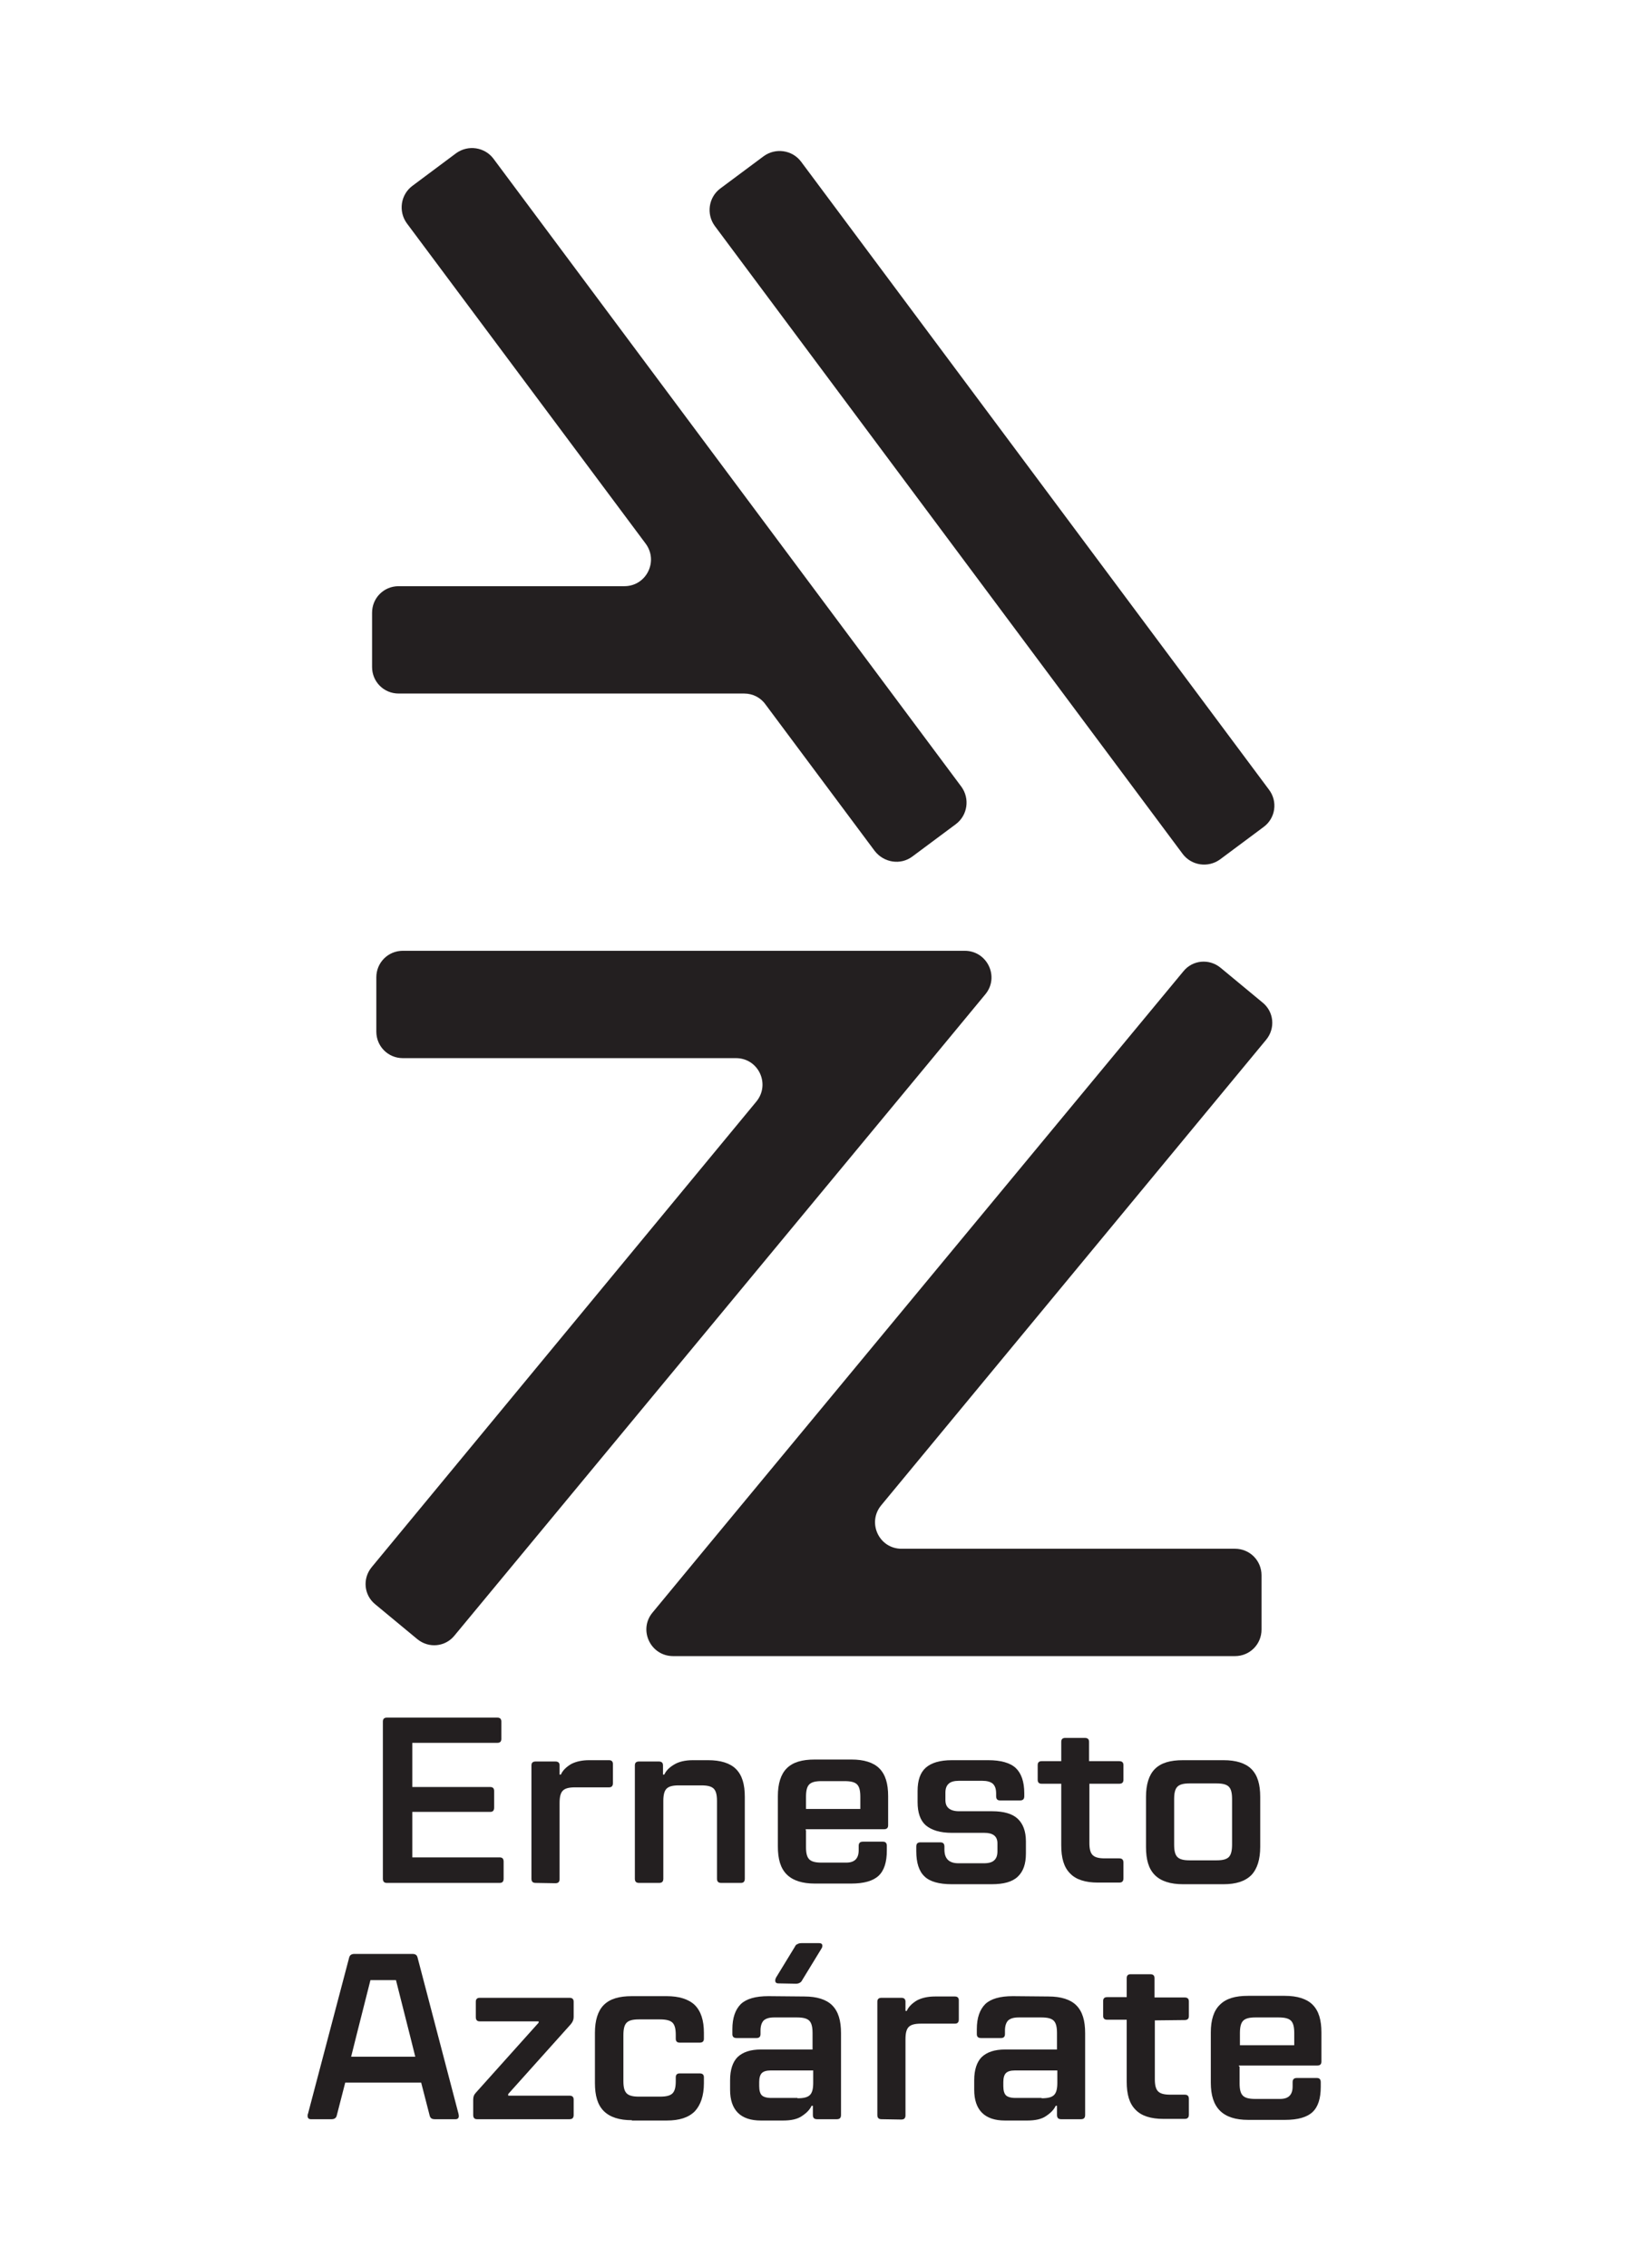 <?xml version="1.0" encoding="utf-8"?>
<!-- Generator: Adobe Illustrator 25.3.1, SVG Export Plug-In . SVG Version: 6.00 Build 0)  -->
<svg version="1.1" id="Layer_1" xmlns="http://www.w3.org/2000/svg" xmlns:xlink="http://www.w3.org/1999/xlink" x="0px" y="0px"
	 viewBox="0 0 498.1 693" style="enable-background:new 0 0 498.1 693;" xml:space="preserve">
<style type="text/css">
	.st0{fill:#231F20;}
</style>
<g>
	<g>
		<path class="st0" d="M387.8,241.3l-143-191.9c-2.7-3.6-7.8-4.3-11.4-1.7l-13.3,9.9c-3.6,2.7-4.3,7.8-1.7,11.4l143,191.9
			c2.7,3.6,7.8,4.3,11.4,1.7l13.3-9.9C389.8,250,390.5,244.9,387.8,241.3z"/>
		<path class="st0" d="M278.8,261.7l13.3-9.9c3.6-2.7,4.3-7.8,1.7-11.4l-143-191.9c-2.7-3.6-7.8-4.3-11.4-1.7l-13.4,10
			c-3.6,2.7-4.3,7.8-1.7,11.4l73,97.9c4,5.4,0.2,13-6.5,13h-69c-4.5,0-8.1,3.6-8.1,8.1v16.6c0,4.5,3.6,8.1,8.1,8.1h105.6
			c2.6,0,5,1.2,6.5,3.3l33.4,44.8C270.1,263.6,275.2,264.4,278.8,261.7z"/>
		<path class="st0" d="M284.9,323.4l16.2-19.6c4.4-5.3,0.6-13.3-6.3-13.3H123.1c-4.5,0-8.1,3.6-8.1,8.1v16.6c0,4.5,3.6,8.1,8.1,8.1
			h101.8c6.9,0,10.6,8,6.2,13.3L113.6,478.8c-2.9,3.5-2.4,8.6,1.1,11.4l12.8,10.6c3.5,2.9,8.6,2.4,11.4-1.1L284.9,323.4L284.9,323.4
			z"/>
		<path class="st0" d="M373,295.7c-3.5-2.9-8.6-2.4-11.4,1.1l-146,176.3l0,0l-16.2,19.6c-4.4,5.3-0.6,13.3,6.3,13.3h171.7
			c4.5,0,8.1-3.6,8.1-8.1v-16.6c0-4.5-3.6-8.1-8.1-8.1H275.5c-6.9,0-10.6-8-6.2-13.3l117.6-142.2c2.9-3.5,2.4-8.6-1.1-11.4
			L373,295.7z"/>
	</g>
	<g>
		<path class="st0" d="M152.7,567.5c0.8,0,1.2,0.4,1.2,1.3v5.2c0,0.9-0.4,1.3-1.2,1.3h-34.5c-0.8,0-1.2-0.4-1.2-1.3v-48
			c0-0.8,0.4-1.2,1.2-1.2H152c0.8,0,1.2,0.4,1.2,1.2v5.3c0,0.8-0.4,1.2-1.2,1.2H126v13.5h23.8c0.8,0,1.2,0.4,1.2,1.2v5.1
			c0,0.9-0.4,1.3-1.2,1.3H126v13.9L152.7,567.5L152.7,567.5z"/>
		<path class="st0" d="M163.7,575.3c-0.9,0-1.3-0.4-1.3-1.3v-34.6c0-0.8,0.4-1.2,1.3-1.2h6c0.9,0,1.3,0.4,1.3,1.2v2.8h0.4
			c0.5-1.2,1.6-2.3,3.1-3.2c1.5-0.8,3.4-1.2,5.5-1.2h6.1c0.8,0,1.2,0.4,1.2,1.2v5.8c0,0.9-0.4,1.3-1.2,1.3h-10.4c-1.8,0-3,0.3-3.7,1
			c-0.7,0.7-1,1.9-1,3.8v23.2c0,0.9-0.4,1.3-1.3,1.3L163.7,575.3L163.7,575.3z"/>
		<path class="st0" d="M195.3,575.3c-0.9,0-1.3-0.4-1.3-1.3v-34.6c0-0.8,0.4-1.2,1.3-1.2h6c0.9,0,1.3,0.4,1.3,1.2v2.8h0.4
			c0.5-1.1,1.4-2.1,2.9-3c1.4-0.9,3.4-1.4,5.8-1.4h4.7c3.8,0,6.7,0.9,8.5,2.7c1.9,1.9,2.7,4.7,2.7,8.5v25c0,0.9-0.4,1.3-1.2,1.3h-6
			c-0.9,0-1.3-0.4-1.3-1.3v-23.7c0-1.9-0.3-3.1-1-3.8c-0.7-0.7-1.9-1-3.8-1h-6.9c-1.8,0-3,0.3-3.7,1c-0.7,0.7-1,1.9-1,3.8V574
			c0,0.9-0.4,1.3-1.3,1.3H195.3z"/>
		<path class="st0" d="M246.3,559.2v5.2c0,1.8,0.3,3,1,3.7c0.7,0.7,1.9,1,3.7,1h7.6c2.5,0,3.8-1.2,3.8-3.8v-1.3
			c0-0.9,0.4-1.3,1.3-1.3h6.1c0.8,0,1.2,0.4,1.2,1.3v1.4c0,3.5-0.8,6.1-2.5,7.7c-1.7,1.6-4.5,2.4-8.4,2.4H249
			c-3.8,0-6.7-0.9-8.6-2.8c-1.9-1.9-2.7-4.7-2.7-8.6v-15.3c0-3.8,0.9-6.7,2.7-8.5c1.9-1.9,4.7-2.7,8.6-2.7h11.2
			c3.8,0,6.7,0.9,8.5,2.7c1.9,1.9,2.7,4.7,2.7,8.5v8.9c0,0.8-0.4,1.2-1.3,1.2h-23.9V559.2z M251,544.2c-1.8,0-3,0.3-3.7,1
			c-0.7,0.7-1,1.9-1,3.8v3.7h16.6V549c0-1.9-0.3-3.1-1-3.8c-0.7-0.7-1.9-1-3.8-1H251z"/>
		<path class="st0" d="M290.8,575.7c-3.8,0-6.7-0.8-8.3-2.4c-1.7-1.6-2.5-4.2-2.5-7.7v-1.4c0-0.9,0.4-1.3,1.3-1.3h6
			c0.9,0,1.3,0.4,1.3,1.3v0.9c0,2.8,1.4,4.2,4.3,4.2h7.8c1.4,0,2.5-0.3,3.1-0.9c0.6-0.5,1-1.4,1-2.7v-2.5c0-2.2-1.4-3.2-4-3.2h-9.9
			c-3.6,0-6.2-0.8-8-2.3c-1.7-1.5-2.5-3.9-2.5-7.1v-3.4c0-3.2,0.8-5.6,2.5-7.1c1.7-1.5,4.3-2.3,8-2.3H302c3.8,0,6.7,0.8,8.4,2.4
			c1.7,1.6,2.6,4.2,2.6,7.7v0.9c0,0.9-0.4,1.3-1.3,1.3h-6.1c-0.8,0-1.2-0.4-1.2-1.3V548c0-1.4-0.3-2.3-1-3c-0.7-0.6-1.8-0.9-3.2-0.9
			H293c-1.4,0-2.5,0.3-3.1,0.9c-0.6,0.5-1,1.4-1,2.7v2.2c0,1.2,0.3,2,1,2.6c0.6,0.5,1.6,0.9,3.1,0.9h10.2c3.6,0,6.2,0.8,7.8,2.3
			c1.6,1.5,2.5,3.8,2.5,6.9v3.7c0,3.2-0.8,5.5-2.5,7.1c-1.7,1.6-4.3,2.3-8,2.3L290.8,575.7L290.8,575.7z"/>
		<path class="st0" d="M332.9,545.1v18c0,1.8,0.3,3,1,3.7c0.7,0.7,1.9,1,3.7,1h4.4c0.9,0,1.3,0.4,1.3,1.3v4.8c0,0.9-0.4,1.3-1.3,1.3
			h-6.5c-3.8,0-6.7-0.9-8.5-2.8c-1.9-1.9-2.7-4.7-2.7-8.6V545h-6c-0.8,0-1.2-0.4-1.2-1.2v-4.5c0-0.8,0.4-1.2,1.2-1.2h6v-5.9
			c0-0.8,0.4-1.2,1.2-1.2h6c0.9,0,1.3,0.4,1.3,1.2v5.9h9.2c0.9,0,1.3,0.4,1.3,1.2v4.5c0,0.8-0.4,1.2-1.3,1.2h-9.1V545.1z"/>
		<path class="st0" d="M361.5,575.7c-3.8,0-6.7-0.9-8.6-2.8c-1.9-1.9-2.7-4.7-2.7-8.6V549c0-3.8,0.9-6.7,2.7-8.5
			c1.9-1.9,4.7-2.7,8.6-2.7h12.4c3.8,0,6.7,0.9,8.5,2.7c1.9,1.9,2.7,4.7,2.7,8.5v15.3c0,3.8-0.9,6.7-2.7,8.6
			c-1.9,1.9-4.7,2.8-8.5,2.8H361.5z M371.8,568.4c1.8,0,3-0.3,3.7-1s1-2,1-3.8v-13.9c0-1.9-0.3-3.1-1-3.8c-0.7-0.7-1.9-1-3.8-1h-8.2
			c-1.8,0-3,0.3-3.7,1c-0.7,0.7-1,1.9-1,3.8v13.9c0,1.9,0.3,3.1,1,3.8c0.7,0.7,1.9,1,3.7,1H371.8z"/>
		<path class="st0" d="M140.1,645.8c0.1,0.4,0.1,0.6,0.1,0.8c0,0.5-0.3,0.9-1,0.9h-6.3c-0.9,0-1.4-0.3-1.6-1.1l-2.6-10.1h-23.2
			l-2.6,10.1c-0.2,0.8-0.8,1.1-1.6,1.1H95c-0.6,0-1-0.3-1-1c0-0.3,0-0.5,0.1-0.6l12.6-47.8c0.2-0.8,0.8-1.1,1.6-1.1h17.7
			c0.9,0,1.4,0.3,1.6,1.1L140.1,645.8z M113.2,605l-4.3,17l-1.6,6.4h19.6l-1.6-6.4l-4.3-17H113.2z"/>
		<path class="st0" d="M145.8,647.5c-0.8,0-1.2-0.4-1.2-1.3v-4.7c0-0.9,0.3-1.6,0.9-2.2l19.1-21.3v-0.4h-18c-0.8,0-1.2-0.4-1.2-1.3
			v-4.7c0-0.8,0.4-1.2,1.2-1.2h27.4c0.9,0,1.3,0.4,1.3,1.2v4.7c0,0.8-0.3,1.5-0.9,2.2l-19.1,21.3v0.5h18.7c0.9,0,1.3,0.4,1.3,1.2
			v4.7c0,0.9-0.4,1.3-1.3,1.3L145.8,647.5L145.8,647.5z"/>
		<path class="st0" d="M193.1,647.8c-3.8,0-6.7-0.9-8.6-2.8c-1.9-1.9-2.7-4.7-2.7-8.6v-15.3c0-3.8,0.9-6.7,2.7-8.5
			c1.9-1.9,4.7-2.7,8.6-2.7h10.6c3.8,0,6.7,0.9,8.6,2.7c1.9,1.9,2.8,4.7,2.8,8.5v1.8c0,0.8-0.4,1.2-1.3,1.2h-6.1
			c-0.8,0-1.2-0.4-1.2-1.2v-1.2c0-1.8-0.3-3-1-3.7c-0.7-0.7-2-1-3.8-1h-6.5c-1.8,0-3,0.3-3.7,1c-0.7,0.7-1,1.9-1,3.8v14.1
			c0,1.8,0.3,3,1,3.7c0.7,0.7,1.9,1,3.7,1h6.5c1.9,0,3.1-0.3,3.8-1c0.7-0.7,1-1.9,1-3.7v-1.2c0-0.8,0.4-1.2,1.2-1.2h6.1
			c0.9,0,1.3,0.4,1.3,1.2v1.8c0,3.8-1,6.7-2.8,8.6c-1.9,1.9-4.7,2.8-8.6,2.8H193.1L193.1,647.8z"/>
		<path class="st0" d="M245.8,610c3.8,0,6.7,0.9,8.5,2.7c1.9,1.9,2.7,4.7,2.7,8.5v25c0,0.9-0.4,1.3-1.3,1.3h-6
			c-0.9,0-1.3-0.4-1.3-1.3v-2.8h-0.4c-0.5,1.1-1.4,2.1-2.9,3.1c-1.4,1-3.4,1.4-5.8,1.4h-6.8c-6.2,0-9.4-3.2-9.4-9.4v-2.9
			c0-3.2,0.8-5.6,2.3-7.1c1.6-1.5,3.9-2.3,7.1-2.3h15.8v-5c0-1.9-0.3-3.1-1-3.8c-0.7-0.7-1.9-1-3.8-1h-6.9c-1.5,0-2.5,0.3-3.2,0.9
			c-0.6,0.6-1,1.6-1,3.1v1.1c0,0.8-0.4,1.2-1.2,1.2h-6.1c-0.9,0-1.3-0.4-1.3-1.2V620c0-3.5,0.9-6,2.6-7.7c1.7-1.6,4.5-2.4,8.4-2.4
			L245.8,610L245.8,610z M243.7,641.1c1.9,0,3.1-0.3,3.8-1c0.7-0.7,1-1.9,1-3.7v-3.8h-13c-1.3,0-2.2,0.3-2.7,0.8s-0.8,1.4-0.8,2.7
			v1.3c0,1.4,0.3,2.3,0.8,2.8c0.5,0.5,1.5,0.8,2.9,0.8H243.7z M237.9,606c-0.7,0-1-0.3-1-0.9c0-0.3,0.1-0.5,0.2-0.8l5.8-9.5
			c0.2-0.4,0.4-0.7,0.8-0.8c0.3-0.2,0.7-0.3,1.2-0.3h5.4c0.7,0,1,0.3,1,0.8c0,0.3-0.1,0.6-0.3,0.9l-5.8,9.5
			c-0.2,0.4-0.5,0.8-0.8,0.9c-0.3,0.2-0.7,0.3-1.2,0.3L237.9,606L237.9,606z"/>
		<path class="st0" d="M269.4,647.5c-0.9,0-1.3-0.4-1.3-1.3v-34.6c0-0.8,0.4-1.2,1.3-1.2h6c0.9,0,1.3,0.4,1.3,1.2v2.8h0.4
			c0.5-1.2,1.6-2.3,3.1-3.2c1.5-0.8,3.4-1.2,5.5-1.2h6.1c0.8,0,1.2,0.4,1.2,1.2v5.8c0,0.9-0.4,1.3-1.2,1.3h-10.4c-1.8,0-3,0.3-3.7,1
			c-0.7,0.7-1,1.9-1,3.8v23.2c0,0.9-0.4,1.3-1.3,1.3L269.4,647.5L269.4,647.5z"/>
		<path class="st0" d="M320.4,610c3.8,0,6.7,0.9,8.5,2.7c1.9,1.9,2.7,4.7,2.7,8.5v25c0,0.9-0.4,1.3-1.3,1.3h-6
			c-0.9,0-1.3-0.4-1.3-1.3v-2.8h-0.4c-0.5,1.1-1.4,2.1-2.9,3.1c-1.4,1-3.4,1.4-5.8,1.4h-6.8c-6.2,0-9.4-3.2-9.4-9.4v-2.9
			c0-3.2,0.8-5.6,2.3-7.1c1.6-1.5,3.9-2.3,7.1-2.3H323v-5c0-1.9-0.3-3.1-1-3.8c-0.7-0.7-1.9-1-3.8-1h-6.9c-1.5,0-2.5,0.3-3.2,0.9
			c-0.6,0.6-1,1.6-1,3.1v1.1c0,0.8-0.4,1.2-1.2,1.2h-6.1c-0.9,0-1.3-0.4-1.3-1.2V620c0-3.5,0.9-6,2.6-7.7c1.7-1.6,4.5-2.4,8.4-2.4
			L320.4,610L320.4,610z M318.3,641.1c1.9,0,3.1-0.3,3.8-1c0.7-0.7,1-1.9,1-3.7v-3.8h-13c-1.3,0-2.2,0.3-2.7,0.8
			c-0.5,0.5-0.8,1.4-0.8,2.7v1.3c0,1.4,0.3,2.3,0.8,2.8c0.5,0.5,1.5,0.8,2.9,0.8H318.3z"/>
		<path class="st0" d="M352.9,617.3v18c0,1.8,0.3,3,1,3.7c0.7,0.7,1.9,1,3.7,1h4.4c0.9,0,1.3,0.4,1.3,1.3v4.8c0,0.9-0.4,1.3-1.3,1.3
			h-6.5c-3.8,0-6.7-0.9-8.5-2.8c-1.9-1.9-2.7-4.7-2.7-8.6v-18.9h-6c-0.8,0-1.2-0.4-1.2-1.2v-4.5c0-0.8,0.4-1.2,1.2-1.2h6v-5.8
			c0-0.8,0.4-1.2,1.2-1.2h6c0.9,0,1.3,0.4,1.3,1.2v5.9h9.2c0.9,0,1.3,0.4,1.3,1.2v4.5c0,0.8-0.4,1.2-1.3,1.2L352.9,617.3
			L352.9,617.3z"/>
		<path class="st0" d="M378.8,631.4v5.2c0,1.8,0.3,3,1,3.7c0.7,0.7,1.9,1,3.7,1h7.7c2.5,0,3.8-1.2,3.8-3.8v-1.3
			c0-0.9,0.4-1.3,1.3-1.3h6.1c0.8,0,1.2,0.4,1.2,1.3v1.4c0,3.5-0.8,6.1-2.5,7.7c-1.7,1.6-4.5,2.4-8.4,2.4h-11.3
			c-3.8,0-6.7-0.9-8.6-2.8c-1.9-1.9-2.8-4.7-2.8-8.6v-15.3c0-3.8,0.9-6.7,2.8-8.5c1.9-1.9,4.7-2.7,8.6-2.7h11.2
			c3.8,0,6.7,0.9,8.5,2.7c1.9,1.9,2.7,4.7,2.7,8.5v8.9c0,0.8-0.4,1.2-1.3,1.2h-23.9V631.4z M383.6,616.4c-1.8,0-3,0.3-3.7,1
			c-0.7,0.7-1,1.9-1,3.8v3.7h16.6v-3.7c0-1.9-0.3-3.1-1-3.8c-0.7-0.7-1.9-1-3.8-1H383.6z"/>
	</g>
</g>
</svg>
